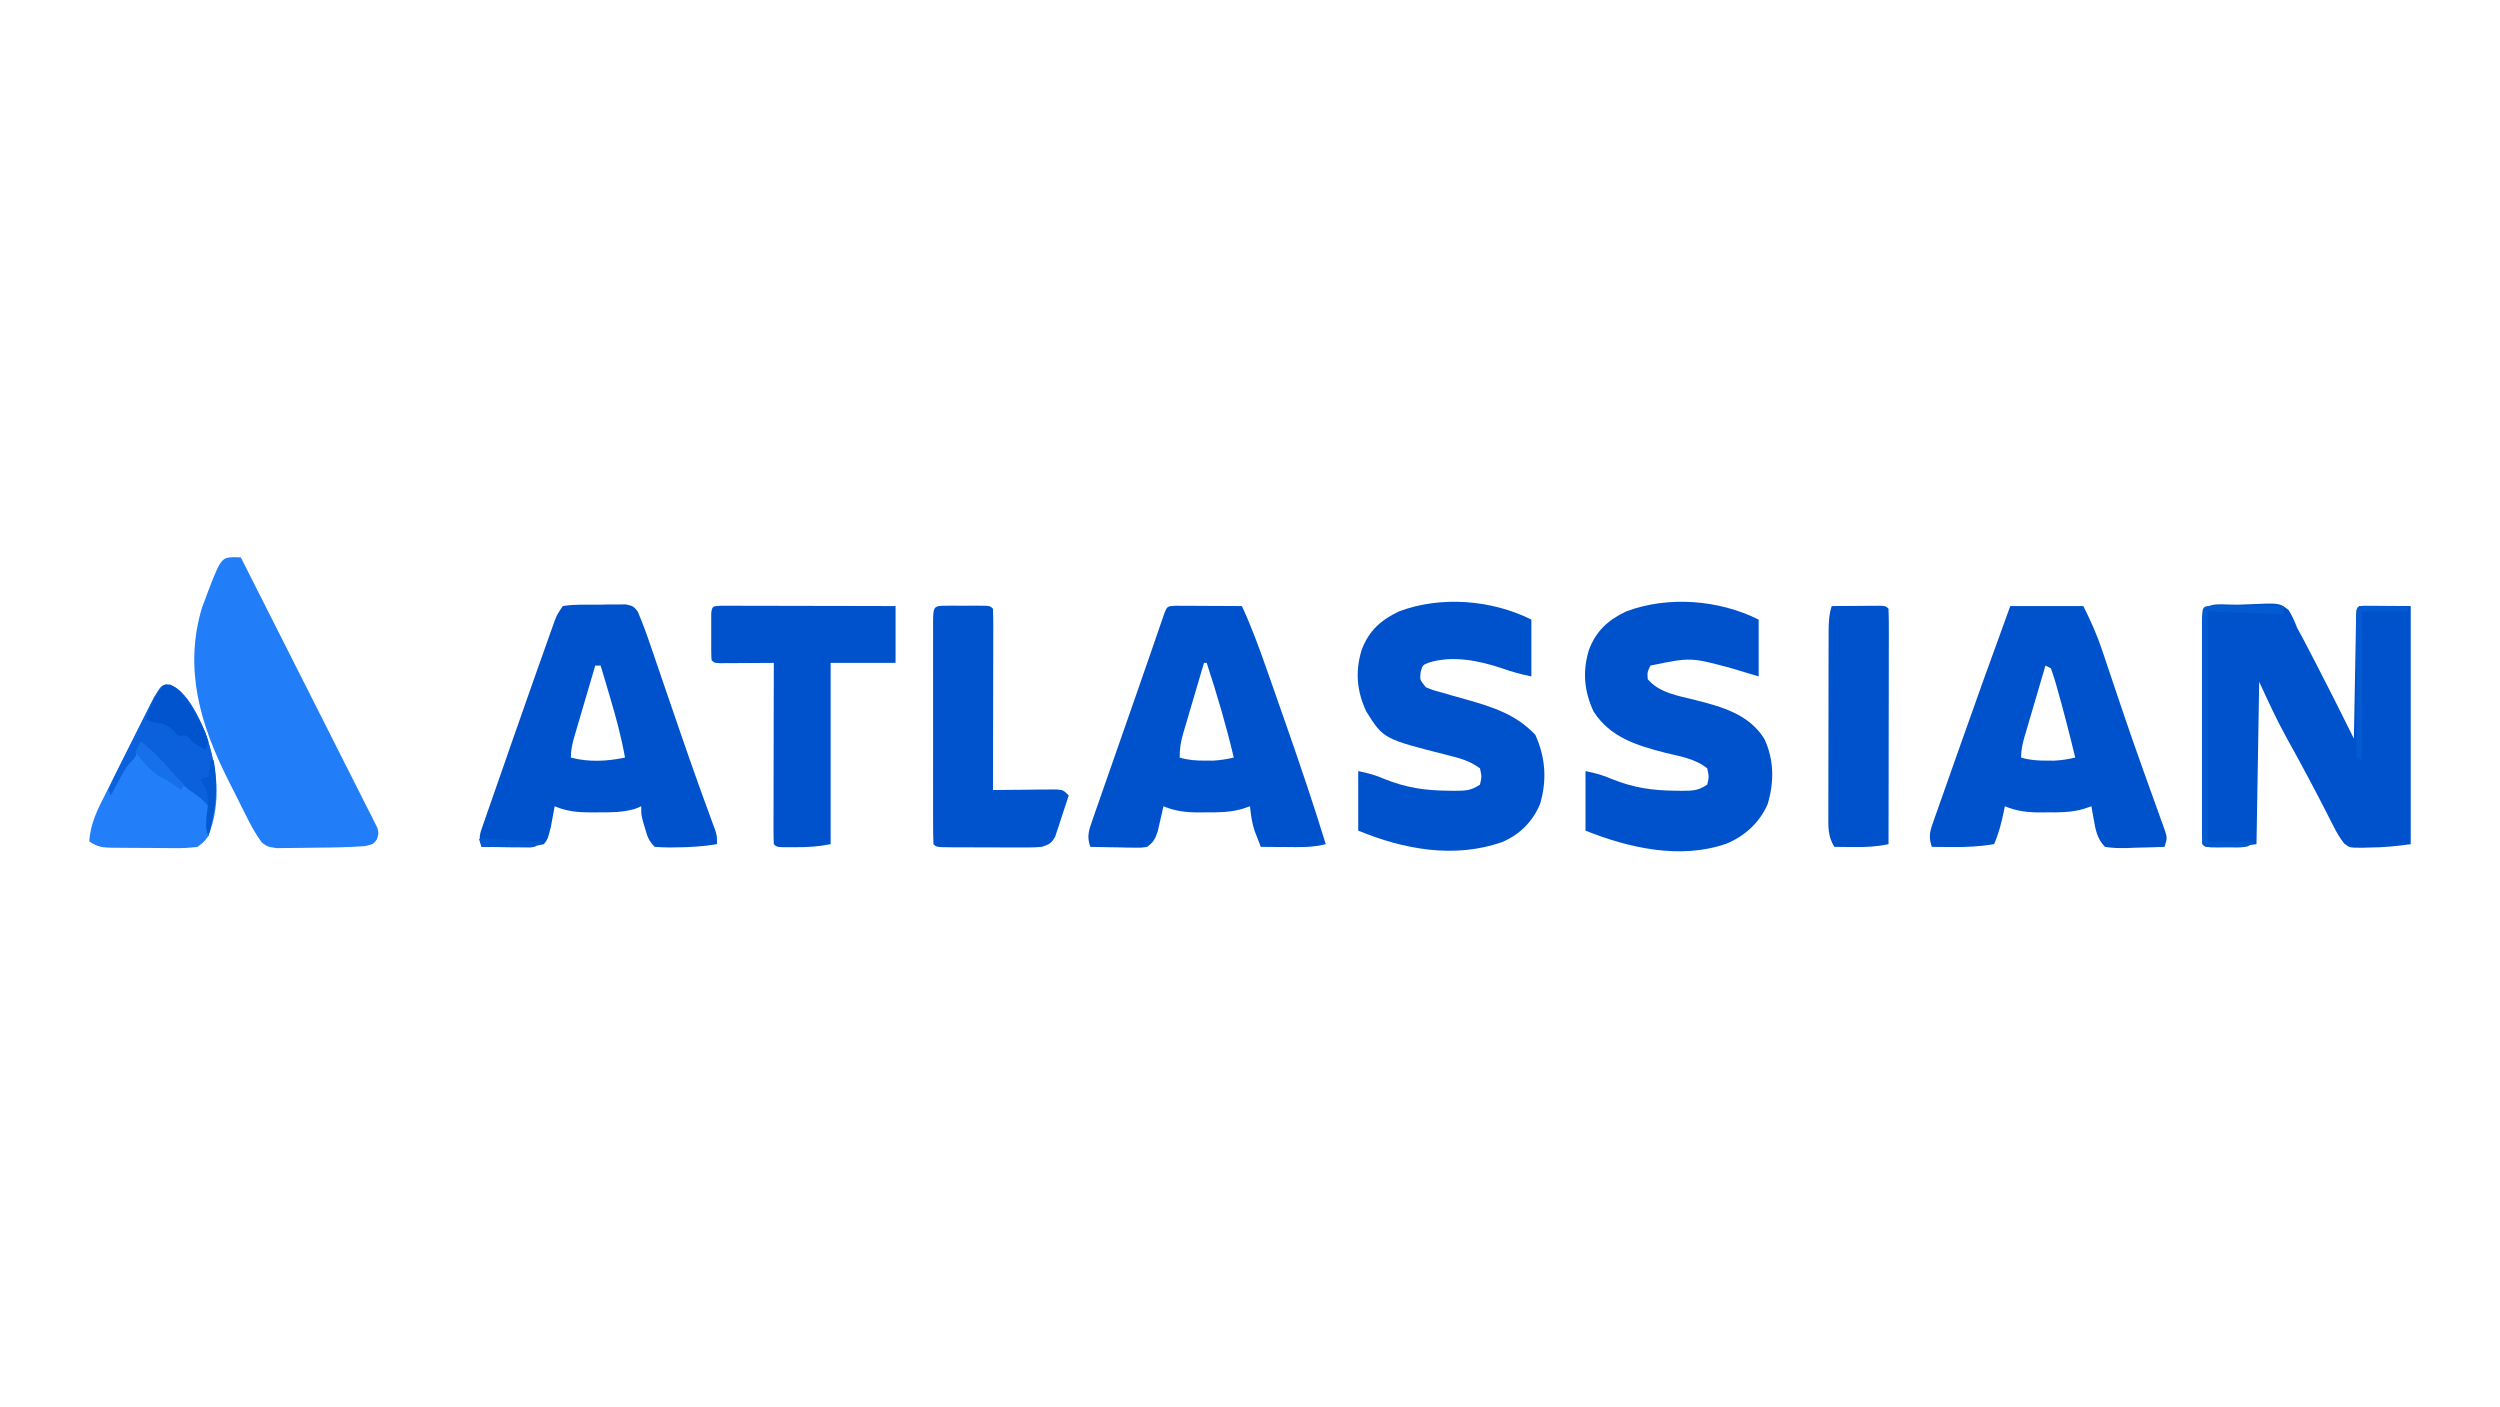 <?xml version="1.0" encoding="UTF-8"?>
<svg version="1.1" xmlns="http://www.w3.org/2000/svg" width="924" height="520">
<path d="M0 0 C1.366 -0.032 2.732 -0.079 4.097 -0.144 C15.302 -0.664 15.302 -0.664 18.642 1.949 C20.003 4.073 20.89 6.166 21.809 8.515 C22.738 10.273 23.683 12.022 24.641 13.765 C25.638 15.68 26.632 17.596 27.622 19.515 C28.143 20.519 28.664 21.524 29.201 22.559 C33.486 30.837 37.681 39.157 41.809 47.515 C42.139 48.175 42.469 48.835 42.809 49.515 C42.819 48.916 42.83 48.317 42.84 47.699 C42.948 41.487 43.063 35.274 43.181 29.062 C43.225 26.741 43.266 24.419 43.306 22.098 C43.364 18.77 43.428 15.441 43.493 12.113 C43.518 10.545 43.518 10.545 43.543 8.947 C43.563 7.986 43.583 7.025 43.604 6.035 C43.619 5.184 43.635 4.334 43.651 3.457 C43.809 1.515 43.809 1.515 44.809 0.515 C51.079 0.515 57.349 0.515 63.809 0.515 C63.809 29.555 63.809 58.595 63.809 88.515 C58.549 89.266 53.808 89.726 48.559 89.765 C47.499 89.796 47.499 89.796 46.418 89.827 C41.254 89.867 41.254 89.867 39.243 88.279 C37.611 86.271 36.486 84.272 35.313 81.964 C34.843 81.049 34.372 80.133 33.888 79.19 C33.387 78.204 32.887 77.218 32.372 76.202 C27.726 67.155 22.956 58.193 17.995 49.314 C14.218 42.484 11.108 35.663 7.809 28.515 C7.479 48.315 7.149 68.115 6.809 88.515 C2.108 89.187 -1.903 89.652 -6.566 89.64 C-7.605 89.642 -8.644 89.645 -9.714 89.648 C-12.191 89.515 -12.191 89.515 -13.191 88.515 C-13.291 85.812 -13.327 83.134 -13.32 80.431 C-13.322 79.584 -13.324 78.737 -13.326 77.864 C-13.33 75.05 -13.327 72.235 -13.324 69.421 C-13.324 67.474 -13.325 65.528 -13.327 63.581 C-13.328 59.495 -13.326 55.41 -13.321 51.324 C-13.316 46.074 -13.319 40.825 -13.325 35.575 C-13.328 31.554 -13.327 27.532 -13.325 23.511 C-13.324 21.574 -13.325 19.638 -13.327 17.702 C-13.33 15.001 -13.326 12.3 -13.32 9.599 C-13.322 8.791 -13.324 7.982 -13.326 7.149 C-13.291 -2.067 -8.101 0.145 0 0 Z " fill="#0052CC" transform="translate(827.191,223.485)"/>
<path d="M0 0 C4.273 -0.699 8.614 -0.509 12.938 -0.5 C14.746 -0.543 14.746 -0.543 16.592 -0.586 C18.323 -0.59 18.323 -0.59 20.09 -0.594 C21.151 -0.601 22.211 -0.608 23.304 -0.615 C26 0 26 0 27.627 1.857 C29.633 6.45 31.271 11.134 32.879 15.879 C33.248 16.952 33.616 18.024 33.996 19.13 C35.19 22.606 36.376 26.084 37.562 29.562 C39.184 34.293 40.809 39.021 42.434 43.75 C43.029 45.484 43.029 45.484 43.636 47.253 C45.853 53.704 48.097 60.144 50.41 66.562 C50.652 67.232 50.893 67.902 51.142 68.593 C52.206 71.537 53.278 74.479 54.358 77.418 C54.717 78.406 55.076 79.393 55.445 80.41 C55.902 81.65 55.902 81.65 56.368 82.914 C57 85 57 85 57 88 C51.858 88.842 46.895 89.183 41.688 89.188 C40.973 89.2 40.258 89.212 39.521 89.225 C37.679 89.23 35.838 89.123 34 89 C31.69 86.69 31.278 85.169 30.375 82.062 C30.115 81.187 29.854 80.312 29.586 79.41 C29 77 29 77 29 74 C28.216 74.325 27.433 74.65 26.625 74.984 C22 76.28 17.776 76.292 13 76.25 C11.685 76.262 11.685 76.262 10.344 76.273 C5.497 76.259 1.548 75.885 -3 74 C-3.121 74.675 -3.242 75.351 -3.367 76.047 C-3.535 76.939 -3.702 77.831 -3.875 78.75 C-4.037 79.632 -4.2 80.513 -4.367 81.422 C-5.521 86.124 -5.521 86.124 -7 88 C-12.087 89.225 -17.233 89.124 -22.438 89.062 C-23.169 89.058 -23.901 89.053 -24.654 89.049 C-26.436 89.037 -28.218 89.019 -30 89 C-31.216 85.352 -30.666 84.306 -29.42 80.732 C-29.049 79.652 -28.678 78.571 -28.295 77.458 C-27.88 76.284 -27.466 75.109 -27.039 73.898 C-26.615 72.675 -26.191 71.451 -25.754 70.19 C-24.618 66.912 -23.471 63.638 -22.322 60.365 C-21.191 57.135 -20.071 53.901 -18.949 50.668 C-16.322 43.104 -13.667 35.55 -11 28 C-10.567 26.772 -10.133 25.543 -9.687 24.277 C-8.45 20.779 -7.207 17.284 -5.961 13.789 C-5.589 12.739 -5.218 11.689 -4.835 10.607 C-4.491 9.646 -4.146 8.684 -3.791 7.694 C-3.492 6.856 -3.193 6.017 -2.885 5.153 C-2 3 -2 3 0 0 Z M12 22 C10.713 26.358 9.432 30.718 8.155 35.08 C7.72 36.563 7.283 38.046 6.845 39.529 C6.216 41.66 5.592 43.793 4.969 45.926 C4.772 46.588 4.575 47.251 4.372 47.934 C3.558 50.736 3 53.063 3 56 C9.587 57.757 16.395 57.386 23 56 C21.63 48.294 19.615 40.869 17.375 33.375 C16.888 31.726 16.888 31.726 16.391 30.043 C15.598 27.361 14.801 24.68 14 22 C13.34 22 12.68 22 12 22 Z " fill="#0052CC" transform="translate(208,224)"/>
<path d="M0 0 C8.91 0 17.82 0 27 0 C29.767 5.535 32.075 10.647 33.996 16.449 C34.266 17.248 34.537 18.048 34.815 18.871 C35.694 21.475 36.566 24.081 37.438 26.688 C38.674 30.362 39.914 34.035 41.156 37.707 C41.471 38.64 41.786 39.572 42.11 40.533 C44.296 46.985 46.548 53.41 48.844 59.824 C49.149 60.679 49.454 61.534 49.768 62.414 C50.945 65.712 52.123 69.009 53.319 72.3 C54.136 74.549 54.942 76.801 55.746 79.055 C56.114 80.05 56.114 80.05 56.489 81.066 C58.114 85.659 58.114 85.659 57 89 C53.396 89.145 49.793 89.234 46.188 89.312 C45.163 89.354 44.139 89.396 43.084 89.439 C40.309 89.485 37.736 89.465 35 89 C32.091 86.005 31.515 82.74 30.812 78.688 C30.654 77.804 30.495 76.921 30.332 76.012 C30.222 75.348 30.113 74.684 30 74 C29.042 74.325 28.084 74.65 27.098 74.984 C22.54 76.282 18.148 76.294 13.438 76.25 C12.201 76.262 12.201 76.262 10.939 76.273 C6.23 76.258 2.426 75.808 -2 74 C-2.182 74.888 -2.182 74.888 -2.367 75.793 C-3.267 80.038 -4.205 84.024 -6 88 C-11.202 88.868 -16.17 89.125 -21.438 89.062 C-22.169 89.058 -22.901 89.053 -23.654 89.049 C-25.436 89.037 -27.218 89.019 -29 89 C-30.1 85.712 -29.903 83.868 -28.759 80.619 C-28.46 79.753 -28.161 78.888 -27.854 77.996 C-27.518 77.059 -27.182 76.122 -26.836 75.156 C-26.32 73.678 -26.32 73.678 -25.794 72.169 C-24.664 68.942 -23.52 65.721 -22.375 62.5 C-21.597 60.287 -20.82 58.075 -20.043 55.862 C-13.481 37.199 -6.784 18.583 0 0 Z M13 22 C11.713 26.358 10.432 30.718 9.155 35.08 C8.72 36.563 8.283 38.046 7.845 39.529 C7.216 41.66 6.592 43.793 5.969 45.926 C5.772 46.588 5.575 47.251 5.372 47.934 C4.558 50.736 4 53.063 4 56 C7.205 56.95 10.101 57.134 13.438 57.125 C14.828 57.129 14.828 57.129 16.246 57.133 C18.929 57.003 21.386 56.598 24 56 C21.947 47.477 19.788 38.991 17.375 30.562 C17.169 29.823 16.963 29.084 16.751 28.323 C16.229 26.529 15.622 24.761 15 23 C14.34 22.67 13.68 22.34 13 22 Z " fill="#0052CC" transform="translate(743,224)"/>
<path d="M0 0 C1.126 0.005 2.252 0.01 3.412 0.016 C4.627 0.019 5.842 0.022 7.094 0.026 C8.373 0.034 9.652 0.042 10.97 0.051 C12.254 0.056 13.537 0.06 14.859 0.065 C18.042 0.077 21.225 0.093 24.408 0.114 C27.939 7.701 30.768 15.47 33.533 23.364 C34.015 24.732 34.497 26.1 34.979 27.468 C36.462 31.681 37.935 35.897 39.408 40.114 C39.871 41.436 40.333 42.759 40.796 44.082 C45.9 58.688 50.876 73.319 55.408 88.114 C50.493 89.406 45.635 89.225 40.595 89.176 C39.712 89.172 38.828 89.167 37.918 89.162 C35.748 89.151 33.578 89.133 31.408 89.114 C30.918 87.865 30.433 86.615 29.951 85.364 C29.545 84.319 29.545 84.319 29.131 83.254 C28.104 80.215 27.74 77.299 27.408 74.114 C26.45 74.438 25.492 74.763 24.506 75.098 C19.948 76.396 15.556 76.408 10.845 76.364 C9.609 76.375 9.609 76.375 8.347 76.387 C3.638 76.372 -0.166 75.921 -4.592 74.114 C-4.865 75.361 -4.865 75.361 -5.143 76.633 C-5.394 77.72 -5.646 78.806 -5.905 79.926 C-6.27 81.544 -6.27 81.544 -6.643 83.196 C-7.622 86.205 -8.133 87.232 -10.592 89.114 C-12.86 89.454 -12.86 89.454 -15.479 89.406 C-16.417 89.397 -17.354 89.387 -18.321 89.377 C-19.297 89.352 -20.273 89.327 -21.28 89.301 C-22.268 89.287 -23.256 89.274 -24.274 89.26 C-26.714 89.225 -29.153 89.175 -31.592 89.114 C-32.965 85.385 -32.192 83.111 -30.905 79.425 C-30.51 78.278 -30.115 77.131 -29.709 75.95 C-29.269 74.708 -28.83 73.467 -28.377 72.188 C-27.923 70.881 -27.47 69.574 -27.018 68.267 C-25.819 64.809 -24.607 61.355 -23.392 57.902 C-22.19 54.479 -21 51.051 -19.809 47.623 C-17.958 42.3 -16.098 36.98 -14.233 31.662 C-12.525 26.792 -10.831 21.917 -9.15 17.038 C-8.778 15.96 -8.407 14.883 -8.024 13.772 C-7.334 11.771 -6.646 9.769 -5.961 7.767 C-5.661 6.896 -5.36 6.025 -5.051 5.128 C-4.791 4.372 -4.532 3.615 -4.264 2.836 C-3.206 0.125 -3.039 0.133 0 0 Z M10.408 21.114 C9.119 25.453 7.838 29.795 6.563 34.138 C6.128 35.615 5.692 37.091 5.253 38.567 C4.623 40.691 3.999 42.816 3.377 44.942 C3.18 45.599 2.983 46.257 2.78 46.934 C1.835 50.186 1.408 52.682 1.408 56.114 C4.613 57.064 7.509 57.248 10.845 57.239 C12.236 57.242 12.236 57.242 13.654 57.246 C16.337 57.117 18.794 56.711 21.408 56.114 C18.627 44.255 15.184 32.692 11.408 21.114 C11.078 21.114 10.748 21.114 10.408 21.114 Z " fill="#0052CC" transform="translate(434.592,223.886)"/>
<path d="M0 0 C0 6.93 0 13.86 0 21 C-3.3 20.01 -6.6 19.02 -10 18 C-25.118 13.909 -25.118 13.909 -40 17 C-41.162 19.394 -41.162 19.394 -41 22 C-36.862 27.083 -29.501 28.204 -23.403 29.736 C-13.622 32.212 -3.521 34.986 2.102 44.098 C5.722 51.764 5.786 60.171 3.316 68.23 C0.359 75.026 -5.209 80.12 -12.062 82.875 C-29.061 88.752 -48.036 84.385 -64 78 C-64 70.74 -64 63.48 -64 56 C-60.251 56.75 -57.652 57.464 -54.25 58.938 C-46.226 62.164 -39.25 63.178 -30.625 63.25 C-29.827 63.259 -29.029 63.269 -28.207 63.278 C-24.298 63.257 -22.322 63.215 -19 61 C-18.333 58.043 -18.333 58.043 -19 55 C-23.476 51.359 -29.212 50.534 -34.688 49.188 C-45.203 46.452 -54.834 43.529 -61 34 C-64.519 26.446 -65.154 19.229 -62.75 11.25 C-60.085 4.176 -55.722 0.223 -49 -3 C-33.557 -8.846 -14.689 -7.344 0 0 Z " fill="#0052CC" transform="translate(650,229)"/>
<path d="M0 0 C0 6.93 0 13.86 0 21 C-3.873 20.225 -7.184 19.304 -10.875 18 C-19.265 15.18 -29.085 13.17 -37.777 15.859 C-40.238 16.81 -40.238 16.81 -40.938 19.438 C-41.252 22.245 -41.252 22.245 -39 25 C-36.446 26.075 -36.446 26.075 -33.375 26.875 C-32.212 27.215 -31.05 27.556 -29.852 27.906 C-27.892 28.465 -25.93 29.02 -23.968 29.57 C-14.232 32.327 -5.715 35.043 1.438 42.562 C5.249 50.948 5.825 59.461 3.172 68.27 C0.354 74.836 -4.311 79.437 -10.863 82.258 C-28.539 88.398 -47.198 84.94 -64 78 C-64 70.74 -64 63.48 -64 56 C-60.251 56.75 -57.652 57.464 -54.25 58.938 C-46.226 62.164 -39.25 63.178 -30.625 63.25 C-29.827 63.259 -29.029 63.269 -28.207 63.278 C-24.298 63.257 -22.322 63.215 -19 61 C-18.333 58.043 -18.333 58.043 -19 55 C-22.753 52.175 -26.604 51.162 -31.125 50.062 C-54.679 44.087 -54.679 44.087 -61 34 C-64.549 26.476 -65.147 19.204 -62.75 11.25 C-60.085 4.176 -55.722 0.223 -49 -3 C-33.557 -8.846 -14.689 -7.344 0 0 Z " fill="#0052CC" transform="translate(566,229)"/>
<path d="M0 0 C1.207 0.031 1.207 0.031 2.438 0.062 C9.141 13.283 15.826 26.512 22.49 39.753 C25.584 45.9 28.684 52.044 31.799 58.182 C34.802 64.101 37.789 70.028 40.766 75.96 C41.906 78.226 43.052 80.489 44.204 82.75 C45.812 85.908 47.4 89.075 48.983 92.245 C49.467 93.185 49.951 94.124 50.45 95.092 C50.876 95.956 51.303 96.819 51.742 97.709 C52.12 98.458 52.498 99.206 52.887 99.977 C53.438 102.062 53.438 102.062 52.741 104.289 C51.438 106.062 51.438 106.062 48.284 106.798 C42.34 107.207 36.413 107.325 30.457 107.358 C28.98 107.369 27.503 107.39 26.027 107.419 C23.878 107.462 21.731 107.478 19.582 107.488 C17.669 107.51 17.669 107.51 15.718 107.532 C12.438 107.062 12.438 107.062 10.237 105.492 C7.959 102.416 6.2 99.179 4.504 95.762 C4.144 95.048 3.784 94.335 3.414 93.6 C2.654 92.088 1.899 90.574 1.147 89.058 C0.019 86.789 -1.127 84.53 -2.275 82.271 C-12.529 61.875 -18.694 41.279 -11.914 18.695 C-5.004 0.122 -5.004 0.122 0 0 Z " fill="#217EF8" transform="translate(86.562,205.938)"/>
<path d="M0 0 C1.188 0.002 2.376 0.004 3.6 0.007 C4.581 0.007 4.581 0.007 5.581 0.006 C7.751 0.007 9.92 0.015 12.09 0.023 C13.591 0.024 15.092 0.026 16.592 0.027 C20.549 0.031 24.506 0.041 28.463 0.052 C32.499 0.062 36.534 0.066 40.569 0.071 C48.491 0.082 56.414 0.1 64.336 0.12 C64.336 7.05 64.336 13.98 64.336 21.12 C56.416 21.12 48.496 21.12 40.336 21.12 C40.336 43.23 40.336 65.34 40.336 88.12 C35.956 88.996 32.008 89.271 27.586 89.245 C26.902 89.249 26.217 89.253 25.512 89.257 C20.463 89.247 20.463 89.247 19.336 88.12 C19.242 86.034 19.219 83.945 19.223 81.856 C19.222 81.203 19.222 80.549 19.222 79.876 C19.223 77.706 19.231 75.536 19.239 73.366 C19.24 71.866 19.242 70.365 19.243 68.864 C19.247 64.907 19.256 60.95 19.268 56.993 C19.278 52.958 19.282 48.923 19.287 44.888 C19.298 36.965 19.315 29.043 19.336 21.12 C18.675 21.125 18.014 21.131 17.333 21.136 C14.355 21.157 11.377 21.17 8.399 21.183 C6.837 21.195 6.837 21.195 5.244 21.208 C4.255 21.211 3.266 21.215 2.246 21.218 C0.872 21.226 0.872 21.226 -0.531 21.234 C-2.664 21.12 -2.664 21.12 -3.664 20.12 C-3.762 18.717 -3.795 17.308 -3.797 15.902 C-3.798 15.052 -3.799 14.203 -3.801 13.327 C-3.797 12.434 -3.793 11.541 -3.789 10.62 C-3.793 9.727 -3.797 8.834 -3.801 7.913 C-3.799 7.064 -3.798 6.214 -3.797 5.339 C-3.796 4.555 -3.794 3.77 -3.793 2.962 C-3.583 -0.025 -3.013 0.136 0 0 Z " fill="#0052CC" transform="translate(266.664,223.88)"/>
<path d="M0 0 C0.895 -0.001 1.789 -0.003 2.711 -0.004 C3.652 -0 4.593 0.004 5.562 0.008 C6.974 0.002 6.974 0.002 8.414 -0.004 C9.756 -0.002 9.756 -0.002 11.125 0 C11.951 0.001 12.778 0.002 13.629 0.003 C15.562 0.133 15.562 0.133 16.562 1.133 C16.657 3.219 16.68 5.308 16.676 7.397 C16.676 8.05 16.676 8.704 16.676 9.377 C16.676 11.547 16.668 13.717 16.66 15.887 C16.658 17.387 16.657 18.888 16.656 20.389 C16.652 24.346 16.642 28.303 16.631 32.26 C16.621 36.295 16.616 40.33 16.611 44.365 C16.601 52.288 16.584 60.21 16.562 68.133 C17.34 68.122 18.117 68.112 18.917 68.101 C22.424 68.06 25.931 68.034 29.438 68.008 C30.661 67.991 31.884 67.974 33.145 67.957 C34.311 67.951 35.478 67.944 36.68 67.938 C37.758 67.927 38.837 67.917 39.949 67.906 C42.562 68.133 42.562 68.133 44.562 70.133 C43.664 72.931 42.745 75.72 41.812 78.508 C41.56 79.302 41.307 80.096 41.047 80.914 C40.789 81.675 40.531 82.435 40.266 83.219 C40.035 83.92 39.805 84.622 39.567 85.345 C38.17 87.832 37.305 88.271 34.562 89.133 C31.598 89.405 28.651 89.389 25.676 89.363 C24.389 89.363 24.389 89.363 23.077 89.362 C21.269 89.359 19.461 89.351 17.653 89.339 C14.875 89.32 12.097 89.318 9.318 89.318 C7.562 89.313 5.807 89.308 4.051 89.301 C3.215 89.3 2.38 89.299 1.519 89.297 C-4.321 89.249 -4.321 89.249 -5.438 88.133 C-5.538 85.43 -5.574 82.752 -5.567 80.049 C-5.569 79.202 -5.57 78.355 -5.572 77.482 C-5.577 74.668 -5.574 71.853 -5.57 69.039 C-5.571 67.092 -5.572 65.146 -5.573 63.199 C-5.575 59.113 -5.573 55.028 -5.568 50.942 C-5.562 45.692 -5.565 40.443 -5.571 35.193 C-5.575 31.172 -5.574 27.15 -5.571 23.129 C-5.571 21.192 -5.571 19.256 -5.574 17.32 C-5.576 14.619 -5.572 11.918 -5.567 9.217 C-5.569 8.408 -5.571 7.6 -5.573 6.767 C-5.547 0.008 -5.547 0.008 0 0 Z " fill="#0053CC" transform="translate(350.438,223.867)"/>
<path d="M0 0 C3.312 -0.029 6.625 -0.047 9.938 -0.062 C10.883 -0.071 11.829 -0.079 12.803 -0.088 C14.151 -0.093 14.151 -0.093 15.527 -0.098 C16.776 -0.106 16.776 -0.106 18.051 -0.114 C20 0 20 0 21 1 C21.095 3.708 21.126 6.391 21.114 9.1 C21.114 9.949 21.114 10.797 21.114 11.672 C21.113 14.491 21.105 17.31 21.098 20.129 C21.096 22.078 21.094 24.027 21.093 25.976 C21.09 31.117 21.08 36.258 21.069 41.399 C21.058 46.64 21.054 51.882 21.049 57.123 C21.038 67.415 21.021 77.708 21 88 C16.685 88.941 12.589 89.117 8.188 89.062 C7.495 89.058 6.802 89.053 6.088 89.049 C4.392 89.037 2.696 89.019 1 89 C-1.449 85.243 -1.276 81.5 -1.243 77.174 C-1.245 76.39 -1.247 75.605 -1.249 74.797 C-1.252 72.209 -1.242 69.62 -1.23 67.031 C-1.229 65.231 -1.229 63.43 -1.229 61.629 C-1.228 57.856 -1.219 54.084 -1.206 50.311 C-1.189 45.476 -1.185 40.64 -1.186 35.805 C-1.185 32.087 -1.18 28.369 -1.173 24.65 C-1.17 22.868 -1.168 21.085 -1.167 19.302 C-1.165 16.81 -1.156 14.318 -1.145 11.826 C-1.146 11.089 -1.146 10.353 -1.147 9.594 C-1.126 6.255 -1.037 3.192 0 0 Z " fill="#0052CC" transform="translate(677,224)"/>
<path d="M0 0 C6.48 2.972 10.308 11.66 12.961 17.902 C17.427 30.581 18.972 43.181 14.027 55.93 C12.486 58.07 12.486 58.07 10.027 59.93 C7.103 60.303 4.566 60.444 1.648 60.391 C0.84 60.39 0.031 60.389 -0.801 60.388 C-2.507 60.382 -4.212 60.366 -5.918 60.341 C-8.53 60.305 -11.14 60.3 -13.752 60.301 C-15.41 60.291 -17.068 60.279 -18.727 60.266 C-19.508 60.263 -20.289 60.261 -21.094 60.259 C-24.903 60.192 -26.73 60.092 -29.973 57.93 C-29.554 51.116 -26.791 45.875 -23.73 39.852 C-23.206 38.803 -22.682 37.755 -22.142 36.675 C-21.036 34.467 -19.924 32.262 -18.808 30.059 C-17.099 26.683 -15.408 23.299 -13.719 19.914 C-12.64 17.768 -11.561 15.622 -10.48 13.477 C-9.974 12.464 -9.468 11.452 -8.946 10.408 C-8.231 9.001 -8.231 9.001 -7.5 7.565 C-6.875 6.328 -6.875 6.328 -6.238 5.066 C-3.17 -0.113 -3.17 -0.113 0 0 Z " fill="#227EF9" transform="translate(62.973,253.07)"/>
<path d="M0 0 C6.48 2.972 10.308 11.66 12.961 17.902 C17.748 31.491 17.912 42.265 14.027 55.93 C13.027 52.93 13.027 52.93 13.902 49.117 C14.287 46.999 14.287 46.999 14.027 44.93 C12.105 42.385 9.625 40.744 7.027 38.93 C0.651 33.921 -4.617 27.986 -9.973 21.93 C-10.633 22.26 -11.293 22.59 -11.973 22.93 C-12.117 23.548 -12.261 24.167 -12.41 24.805 C-12.973 26.93 -12.973 26.93 -14.309 28.207 C-16.469 30.444 -17.707 32.873 -19.16 35.617 C-19.69 36.611 -20.22 37.605 -20.766 38.629 C-21.164 39.388 -21.562 40.147 -21.973 40.93 C-22.303 40.27 -22.633 39.61 -22.973 38.93 C-21.807 36.207 -20.576 33.602 -19.238 30.965 C-18.648 29.781 -18.648 29.781 -18.045 28.574 C-17.208 26.901 -16.367 25.231 -15.522 23.563 C-14.232 21.011 -12.957 18.453 -11.684 15.893 C-10.869 14.27 -10.054 12.649 -9.238 11.027 C-8.857 10.262 -8.476 9.496 -8.083 8.707 C-7.719 7.993 -7.356 7.279 -6.981 6.543 C-6.665 5.916 -6.349 5.29 -6.023 4.644 C-3.109 -0.111 -3.109 -0.111 0 0 Z " fill="#0B61DB" transform="translate(62.973,253.07)"/>
<path d="M0 0 C1.21 0.005 2.419 0.01 3.666 0.016 C4.971 0.019 6.276 0.022 7.621 0.026 C9.01 0.034 10.398 0.042 11.787 0.051 C13.179 0.056 14.572 0.061 15.965 0.065 C19.385 0.077 22.804 0.093 26.224 0.114 C26.224 1.104 26.224 2.094 26.224 3.114 C12.364 2.619 12.364 2.619 -1.776 2.114 C-1.776 30.164 -1.776 58.214 -1.776 87.114 C3.834 87.114 9.444 87.114 15.224 87.114 C13.224 89.114 13.224 89.114 9.564 89.344 C8.097 89.34 6.629 89.325 5.162 89.301 C4.416 89.3 3.67 89.3 2.902 89.299 C-2.635 89.254 -2.635 89.254 -3.776 88.114 C-3.876 85.411 -3.912 82.733 -3.905 80.03 C-3.907 79.182 -3.909 78.335 -3.91 77.463 C-3.915 74.648 -3.912 71.834 -3.908 69.02 C-3.909 67.073 -3.91 65.126 -3.911 63.18 C-3.913 59.094 -3.911 55.008 -3.906 50.923 C-3.9 45.673 -3.904 40.424 -3.91 35.174 C-3.913 31.152 -3.912 27.131 -3.909 23.109 C-3.909 21.173 -3.91 19.237 -3.912 17.301 C-3.914 14.6 -3.911 11.899 -3.905 9.198 C-3.907 8.389 -3.909 7.581 -3.911 6.748 C-3.886 0.159 -3.886 0.159 0 0 Z " fill="#045AD1" transform="translate(817.776,223.886)"/>
<path d="M0 0 C2.646 0.28 3.815 0.822 5.746 2.68 C10.082 8.307 13.851 14.172 16 21 C15.67 21.99 15.34 22.98 15 24 C12.762 22.997 11.149 22.155 9.438 20.375 C7.97 18.654 7.97 18.654 5 19 C4.381 18.361 3.763 17.721 3.125 17.062 C0.671 14.68 -0.674 14.426 -4 14 C-4.99 13.67 -5.98 13.34 -7 13 C-5.603 8.112 -3.656 3.656 0 0 Z " fill="#0154CD" transform="translate(61,253)"/>
<path d="M0 0 C0.749 0.005 1.498 0.01 2.269 0.016 C3.078 0.019 3.887 0.022 4.72 0.026 C5.571 0.034 6.421 0.042 7.297 0.051 C8.151 0.056 9.005 0.06 9.885 0.065 C12.001 0.077 14.118 0.094 16.234 0.114 C16.234 0.774 16.234 1.434 16.234 2.114 C10.624 2.114 5.014 2.114 -0.766 2.114 C-0.766 20.264 -0.766 38.414 -0.766 57.114 C-1.426 56.784 -2.086 56.454 -2.766 56.114 C-2.791 48.299 -2.809 40.484 -2.821 32.67 C-2.826 30.009 -2.833 27.348 -2.841 24.688 C-2.853 20.872 -2.859 17.057 -2.864 13.242 C-2.869 12.045 -2.874 10.847 -2.879 9.612 C-2.879 8.511 -2.879 7.41 -2.879 6.276 C-2.882 5.301 -2.884 4.326 -2.886 3.322 C-2.74 0.644 -2.687 0.173 0 0 Z " fill="#045AD1" transform="translate(873.766,223.886)"/>
<path d="M0 0 C4.309 3.363 7.856 6.961 11.387 11.133 C12.859 12.837 14.386 14.43 16 16 C15.67 16.66 15.34 17.32 15 18 C14.113 17.402 13.226 16.804 12.312 16.188 C9.193 14.048 9.193 14.048 6.5 12.688 C3.012 10.333 0.608 7.272 -2 4 C-1.34 2.68 -0.68 1.36 0 0 Z " fill="#1670EA" transform="translate(52,274)"/>
<path d="M0 0 C0.33 0 0.66 0 1 0 C2.711 10.053 1.798 18.159 -1 28 C-2.329 24.013 -1.65 20.815 -1.156 16.691 C-0.911 12.473 -1.648 10.529 -4 7 C-3.01 6.67 -2.02 6.34 -1 6 C-0.67 4.02 -0.34 2.04 0 0 Z " fill="#0459D1" transform="translate(78,281)"/>
<path d="M0 0 C7.59 0.33 15.18 0.66 23 1 C21 3 21 3 18.937 3.227 C17.696 3.211 17.696 3.211 16.43 3.195 C15.534 3.189 14.638 3.182 13.715 3.176 C12.778 3.159 11.841 3.142 10.875 3.125 C9.93 3.116 8.985 3.107 8.012 3.098 C5.674 3.074 3.337 3.041 1 3 C0.67 2.01 0.34 1.02 0 0 Z " fill="#055AD3" transform="translate(177,310)"/>
</svg>
